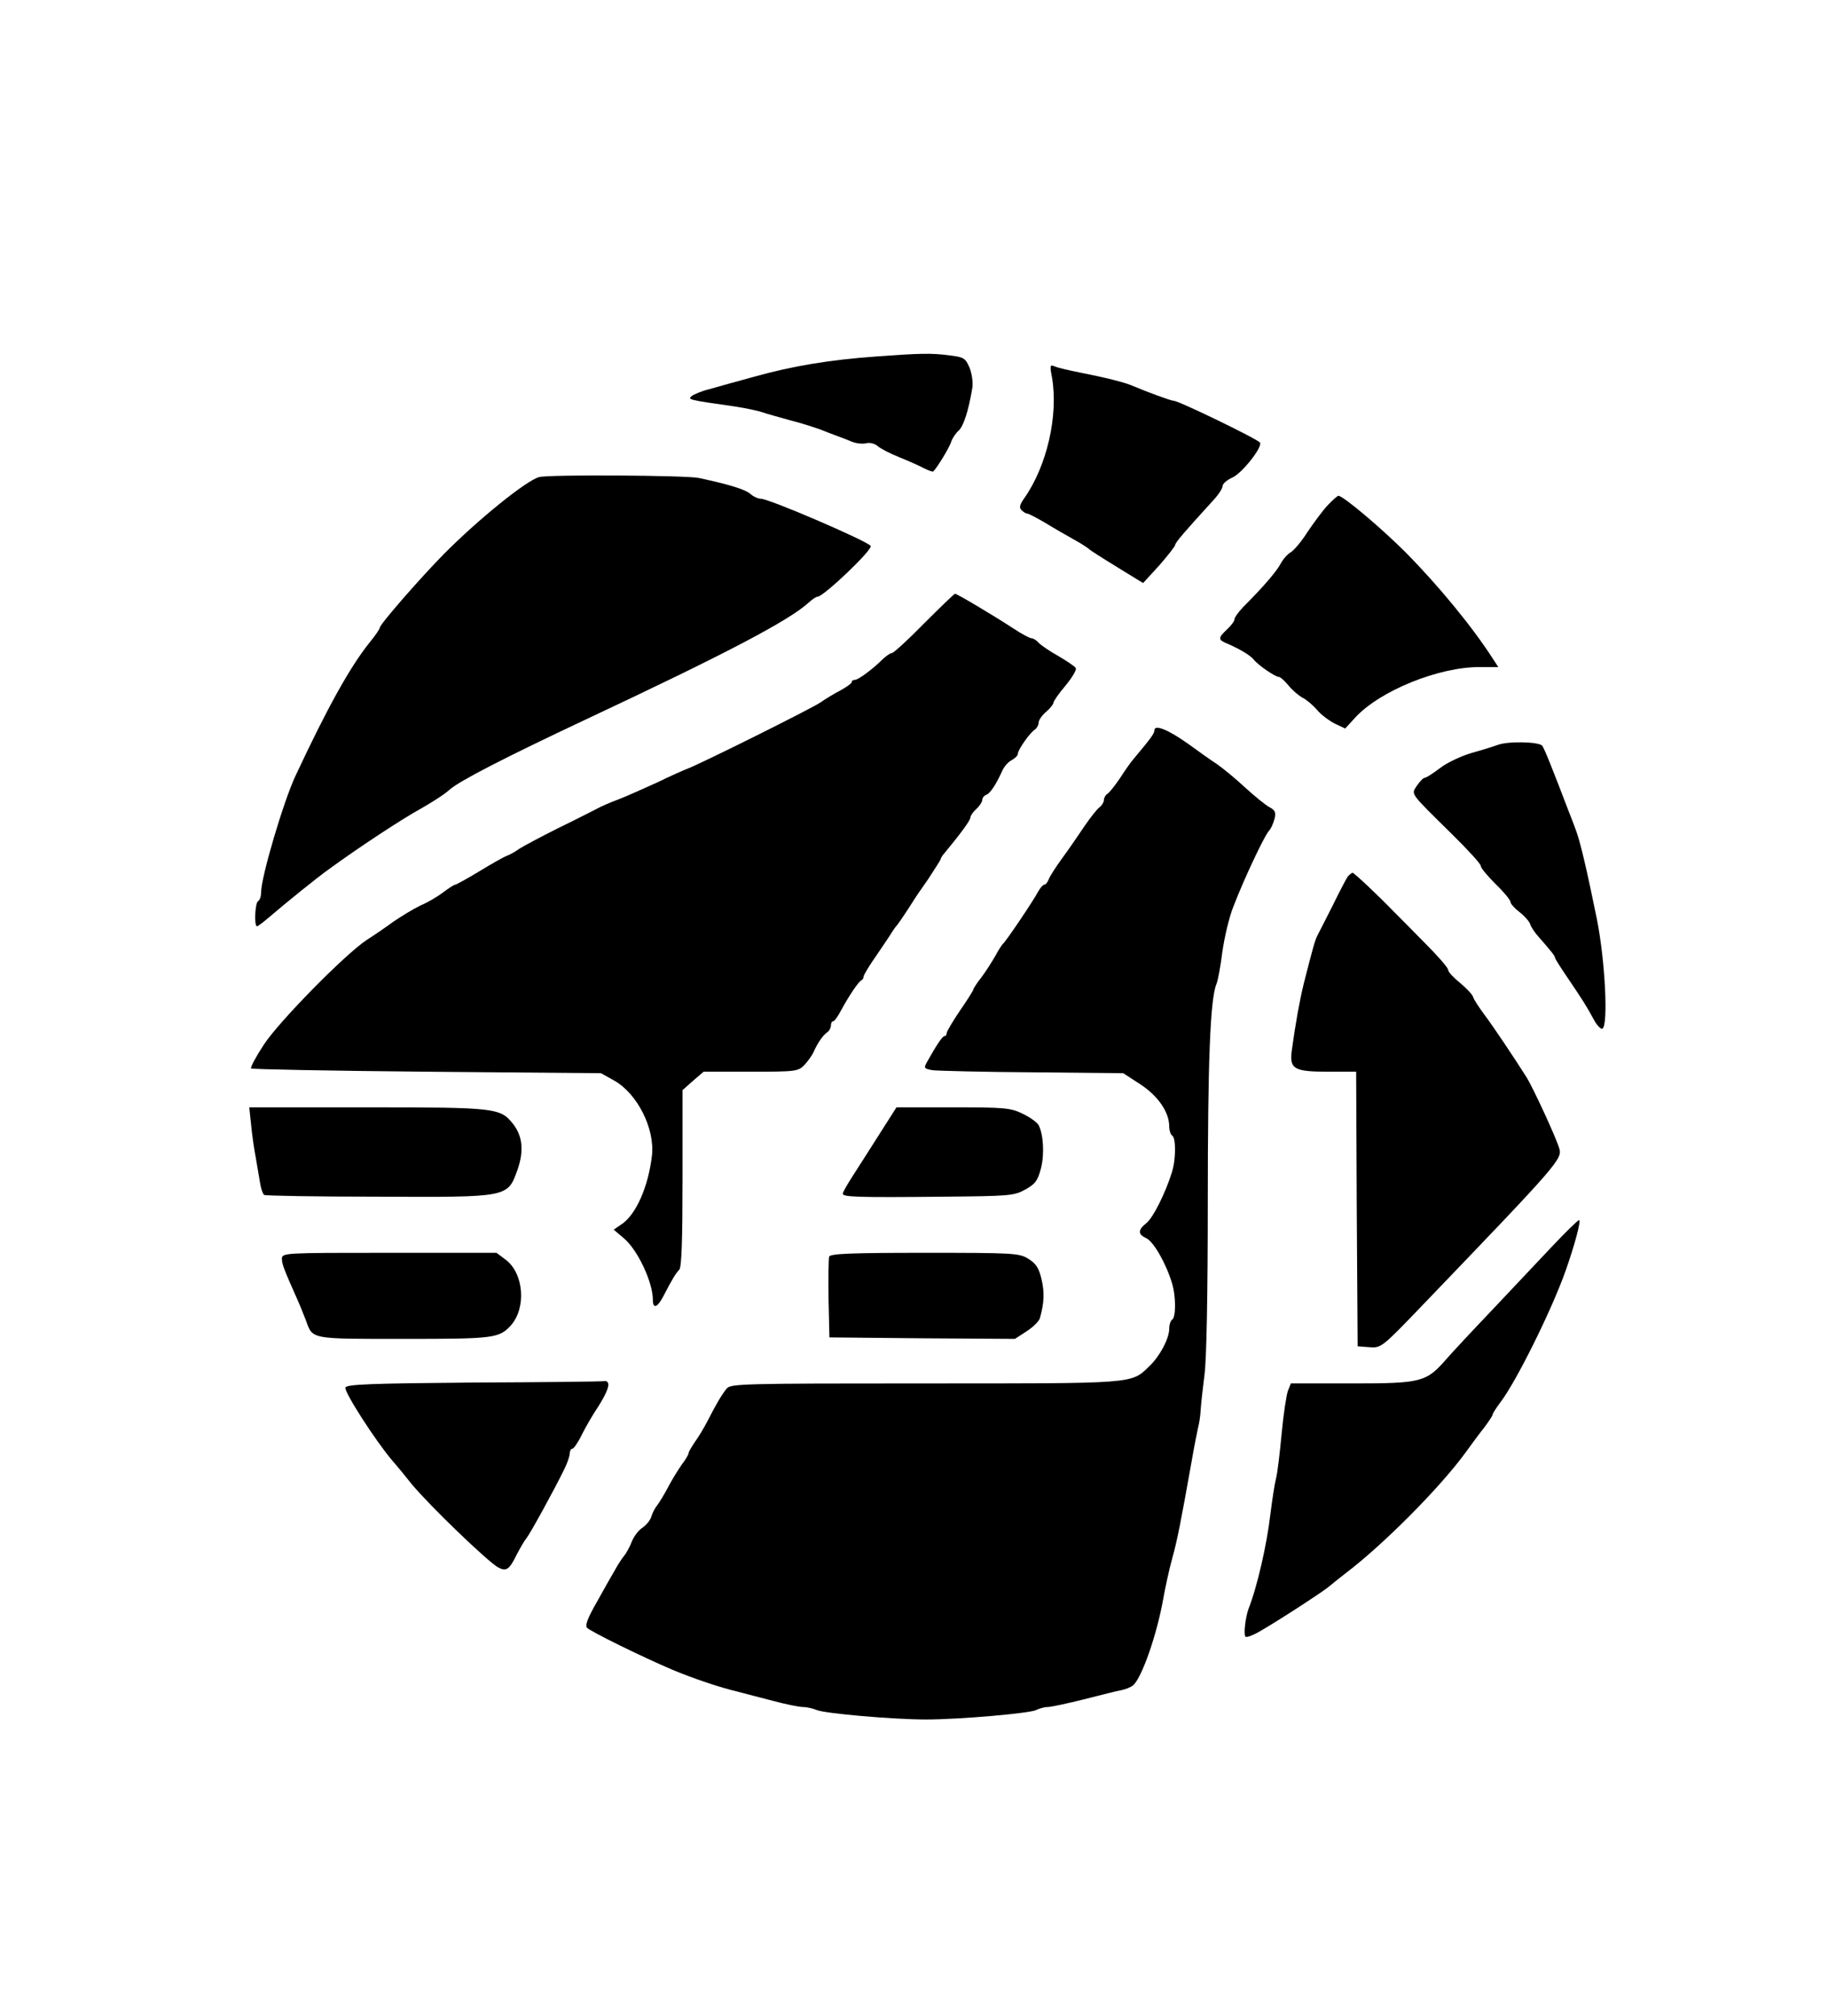 <?xml version="1.0" standalone="no"?>
<!DOCTYPE svg PUBLIC "-//W3C//DTD SVG 20010904//EN"
 "http://www.w3.org/TR/2001/REC-SVG-20010904/DTD/svg10.dtd">
<svg version="1.0" xmlns="http://www.w3.org/2000/svg"
 width="616pt" height="679pt" viewBox="0 0 616 679"
 preserveAspectRatio="xMidYMid meet">
<g transform="translate(0,679) scale(0.1,-0.1)"
fill="#000000" stroke="none">
<path d="M2950 5589 c-153 -11 -280 -32 -405 -67 -60 -16 -130 -36 -155 -43
-25 -6 -51 -17 -59 -23 -15 -12 -11 -13 144 -35 39 -6 81 -15 95 -20 14 -5 54
-16 90 -26 36 -9 83 -24 105 -32 22 -9 49 -19 60 -23 11 -4 32 -12 46 -18 15
-6 37 -8 48 -5 12 3 29 -1 39 -10 9 -8 42 -25 72 -37 30 -12 68 -29 83 -37 16
-8 30 -13 32 -11 14 14 54 80 60 99 4 13 16 30 25 38 17 15 34 68 47 147 2 17
-2 46 -10 66 -14 32 -19 35 -68 41 -61 8 -98 7 -249 -4z"/>
<path d="M3545 5519 c22 -129 -17 -299 -94 -408 -15 -21 -17 -31 -9 -39 7 -7
15 -12 20 -12 4 0 31 -14 60 -31 29 -18 73 -43 98 -57 25 -14 47 -28 50 -32 3
-3 45 -30 94 -60 l88 -54 54 59 c29 33 53 64 54 69 0 8 31 44 126 148 19 20
34 43 34 51 0 7 14 20 32 28 33 14 103 103 94 118 -8 12 -274 141 -291 141 -9
0 -88 29 -140 51 -25 11 -89 27 -175 44 -36 7 -74 16 -84 20 -18 8 -19 5 -11
-36z"/>
<path d="M1817 5183 c-43 -11 -206 -143 -321 -259 -78 -79 -216 -237 -216
-248 0 -4 -14 -25 -32 -47 -68 -84 -145 -223 -253 -454 -40 -86 -115 -339
-115 -390 0 -13 -4 -27 -10 -30 -11 -7 -14 -85 -4 -85 4 0 23 15 44 33 55 47
161 133 201 161 97 71 248 170 307 202 37 21 81 49 97 64 34 30 190 110 458
236 473 222 687 334 753 395 11 10 24 19 29 19 20 0 187 159 179 171 -10 16
-342 159 -370 159 -9 0 -25 7 -35 16 -17 15 -67 31 -174 54 -41 9 -505 12
-538 3z"/>
<path d="M4474 5088 c-17 -18 -47 -59 -68 -90 -20 -32 -46 -62 -56 -68 -11 -6
-26 -23 -34 -38 -14 -26 -54 -74 -127 -147 -16 -17 -29 -35 -29 -41 0 -6 -11
-21 -25 -34 -32 -30 -31 -35 3 -49 39 -17 75 -38 87 -53 14 -18 72 -58 84 -58
5 0 20 -13 33 -29 13 -16 34 -34 47 -41 14 -7 35 -25 49 -41 13 -16 40 -36 59
-46 l36 -17 33 36 c83 91 283 172 421 171 l62 0 -17 26 c-69 108 -185 249
-296 361 -82 82 -210 190 -226 190 -3 0 -20 -15 -36 -32z"/>
<path d="M3114 4690 c-54 -55 -103 -100 -109 -100 -5 0 -18 -9 -30 -20 -35
-35 -83 -70 -94 -70 -6 0 -11 -3 -11 -8 0 -4 -17 -16 -37 -27 -21 -11 -51 -29
-68 -41 -27 -19 -402 -206 -450 -224 -11 -4 -56 -24 -99 -45 -44 -20 -102 -46
-130 -57 -28 -10 -62 -25 -76 -33 -14 -7 -72 -37 -130 -65 -58 -29 -116 -60
-130 -69 -14 -10 -33 -21 -43 -24 -10 -4 -51 -27 -92 -52 -41 -25 -78 -45 -81
-45 -4 0 -22 -12 -41 -26 -18 -14 -52 -34 -76 -44 -23 -11 -64 -36 -92 -55
-27 -20 -67 -47 -89 -61 -73 -48 -297 -276 -347 -353 -27 -41 -46 -77 -43 -80
3 -3 270 -8 592 -11 l587 -5 45 -25 c78 -44 137 -162 127 -252 -12 -105 -54
-201 -104 -233 l-25 -17 33 -28 c47 -38 99 -149 99 -208 0 -32 15 -27 35 11
29 56 42 78 54 90 8 8 11 103 11 308 l0 297 35 31 36 31 159 0 c152 0 160 1
181 23 11 12 25 31 30 42 14 32 33 59 47 68 6 4 12 15 12 22 0 8 3 15 8 15 4
0 16 17 27 38 25 46 58 96 68 100 4 2 7 7 7 12 0 5 19 37 43 71 23 34 47 69
52 78 6 9 12 18 15 21 5 5 33 46 55 81 5 9 29 44 53 78 23 35 42 65 42 67 0 3
4 10 10 17 59 71 90 114 90 123 0 6 9 19 20 29 11 10 20 24 20 30 0 7 6 15 14
18 13 5 32 33 55 84 6 12 19 27 31 33 11 6 20 15 20 21 0 13 41 72 58 82 6 4
12 15 12 23 0 8 11 24 25 36 14 12 25 26 25 31 0 5 18 31 41 58 22 27 38 53
34 59 -4 6 -31 24 -60 41 -29 16 -59 37 -65 44 -7 8 -18 15 -24 15 -6 0 -34
15 -61 33 -69 45 -190 117 -197 117 -2 0 -49 -45 -104 -100z"/>
<path d="M3890 4330 c0 -11 -11 -26 -73 -100 -7 -8 -26 -35 -42 -60 -17 -25
-36 -49 -42 -53 -7 -4 -13 -14 -13 -21 0 -8 -7 -20 -17 -27 -9 -8 -31 -36 -50
-64 -18 -27 -51 -75 -73 -105 -22 -30 -43 -63 -46 -72 -4 -10 -10 -18 -15 -18
-4 0 -14 -11 -21 -24 -17 -32 -110 -170 -119 -176 -3 -3 -15 -21 -25 -40 -11
-19 -31 -51 -46 -71 -16 -20 -28 -39 -28 -42 0 -3 -20 -35 -45 -71 -25 -37
-45 -71 -45 -76 0 -6 -3 -10 -7 -10 -7 0 -26 -28 -59 -87 -12 -21 -10 -23 19
-28 18 -2 169 -6 337 -7 l305 -3 57 -37 c60 -39 98 -94 98 -142 0 -14 5 -28
10 -31 13 -8 13 -80 -1 -124 -22 -71 -64 -154 -86 -171 -29 -23 -29 -38 0 -51
24 -11 66 -84 86 -150 14 -44 14 -116 1 -124 -5 -3 -10 -17 -10 -31 0 -33 -32
-93 -67 -126 -62 -60 -42 -58 -756 -58 -611 0 -655 -1 -668 -17 -17 -21 -36
-53 -65 -110 -12 -23 -31 -55 -43 -71 -11 -17 -21 -33 -21 -38 0 -4 -10 -21
-23 -38 -12 -17 -33 -51 -46 -76 -13 -25 -30 -52 -36 -60 -7 -8 -16 -25 -20
-38 -3 -12 -17 -29 -30 -38 -13 -8 -29 -29 -36 -47 -7 -18 -19 -40 -27 -49 -7
-9 -21 -30 -30 -47 -10 -17 -37 -64 -60 -106 -31 -54 -41 -79 -34 -88 11 -12
181 -96 289 -142 70 -29 158 -59 218 -73 22 -6 76 -20 119 -31 44 -12 90 -21
102 -21 13 0 33 -5 46 -10 27 -12 259 -32 368 -32 114 0 353 21 372 32 10 5
27 10 38 10 12 0 67 12 123 26 56 14 113 29 127 31 14 3 31 10 38 16 29 23 81
172 102 292 7 39 20 99 30 135 17 61 29 122 66 330 8 47 18 96 21 110 4 14 8
41 9 60 1 19 7 73 13 120 7 52 11 278 11 586 0 466 8 678 29 729 5 11 14 60
20 108 7 49 23 119 38 155 34 89 102 233 118 252 8 8 16 27 20 42 5 21 2 29
-17 39 -12 6 -49 36 -82 66 -32 30 -75 65 -95 79 -20 13 -64 44 -98 69 -66 47
-113 66 -113 45z"/>
<path d="M5045 4280 c-11 -4 -49 -16 -85 -26 -35 -10 -84 -33 -107 -51 -24
-18 -47 -33 -52 -33 -5 0 -16 -12 -26 -26 -20 -31 -27 -21 117 -163 54 -53 98
-101 98 -108 0 -7 23 -34 50 -61 28 -27 50 -54 50 -60 0 -6 13 -21 30 -34 16
-12 32 -30 36 -40 3 -10 16 -30 29 -44 43 -49 55 -64 55 -70 0 -3 17 -30 38
-61 53 -78 69 -103 92 -146 11 -21 25 -35 30 -32 20 13 9 230 -19 370 -35 172
-57 264 -71 300 -4 11 -14 38 -23 60 -55 144 -82 212 -90 223 -11 14 -120 16
-152 2z"/>
<path d="M4542 3838 c-5 -7 -28 -51 -51 -98 -24 -47 -47 -93 -52 -102 -8 -17
-13 -33 -46 -163 -14 -58 -27 -130 -40 -224 -8 -62 7 -71 124 -71 l93 0 2
-462 3 -463 40 -3 c39 -3 42 -1 180 143 459 478 471 491 459 528 -12 39 -87
201 -109 237 -47 74 -116 177 -145 215 -16 22 -33 47 -36 57 -3 9 -23 30 -45
48 -21 17 -39 36 -39 43 0 7 -35 47 -78 90 -42 43 -88 89 -102 103 -61 63
-137 134 -142 134 -3 0 -10 -6 -16 -12z"/>
<path d="M846 3003 c3 -32 10 -83 16 -113 5 -30 12 -70 15 -88 3 -18 9 -34 13
-37 5 -3 177 -6 383 -6 443 -2 437 -3 471 91 22 63 17 113 -15 154 -43 54 -57
56 -490 56 l-399 0 6 -57z"/>
<path d="M2963 2969 c-32 -51 -73 -114 -90 -141 -18 -28 -33 -54 -33 -59 0
-11 47 -13 340 -10 221 2 237 3 275 24 34 19 42 30 53 72 12 48 8 114 -8 145
-5 9 -28 26 -53 38 -41 20 -58 22 -235 22 l-191 0 -58 -91z"/>
<path d="M5227 2588 c-48 -51 -139 -147 -201 -213 -63 -66 -131 -139 -152
-163 -68 -78 -84 -82 -319 -82 l-205 0 -10 -25 c-5 -14 -15 -78 -21 -143 -6
-64 -14 -133 -19 -152 -5 -19 -13 -73 -19 -120 -12 -104 -45 -247 -74 -320
-10 -28 -17 -86 -10 -93 3 -4 27 5 52 20 64 37 213 134 231 150 8 7 33 27 55
44 124 94 314 284 402 404 20 28 49 67 65 87 15 20 28 40 28 43 0 4 11 21 25
40 53 68 174 312 221 445 30 85 53 170 45 170 -4 0 -47 -42 -94 -92z"/>
<path d="M950 2550 c0 -18 7 -36 51 -135 10 -22 23 -55 30 -73 23 -64 13 -62
330 -62 304 0 321 2 361 46 52 59 43 174 -17 220 l-32 24 -361 0 c-353 0 -362
0 -362 -20z"/>
<path d="M2794 2557 c-2 -7 -3 -71 -2 -143 l3 -129 312 -3 313 -2 40 26 c22
14 41 34 44 43 15 53 16 87 6 131 -9 39 -19 54 -45 70 -31 19 -49 20 -349 20
-251 0 -318 -3 -322 -13z"/>
<path d="M1597 2133 c-351 -3 -429 -6 -433 -17 -5 -14 101 -179 158 -246 17
-19 46 -55 66 -80 61 -73 255 -260 291 -280 27 -14 37 -8 62 43 12 23 27 49
34 57 12 15 93 162 127 232 10 20 18 44 18 53 0 8 4 15 9 15 4 0 19 21 32 48
13 26 33 60 44 77 29 44 45 75 45 91 0 8 -6 13 -12 12 -7 -2 -206 -4 -441 -5z"/>
</g>
</svg>
